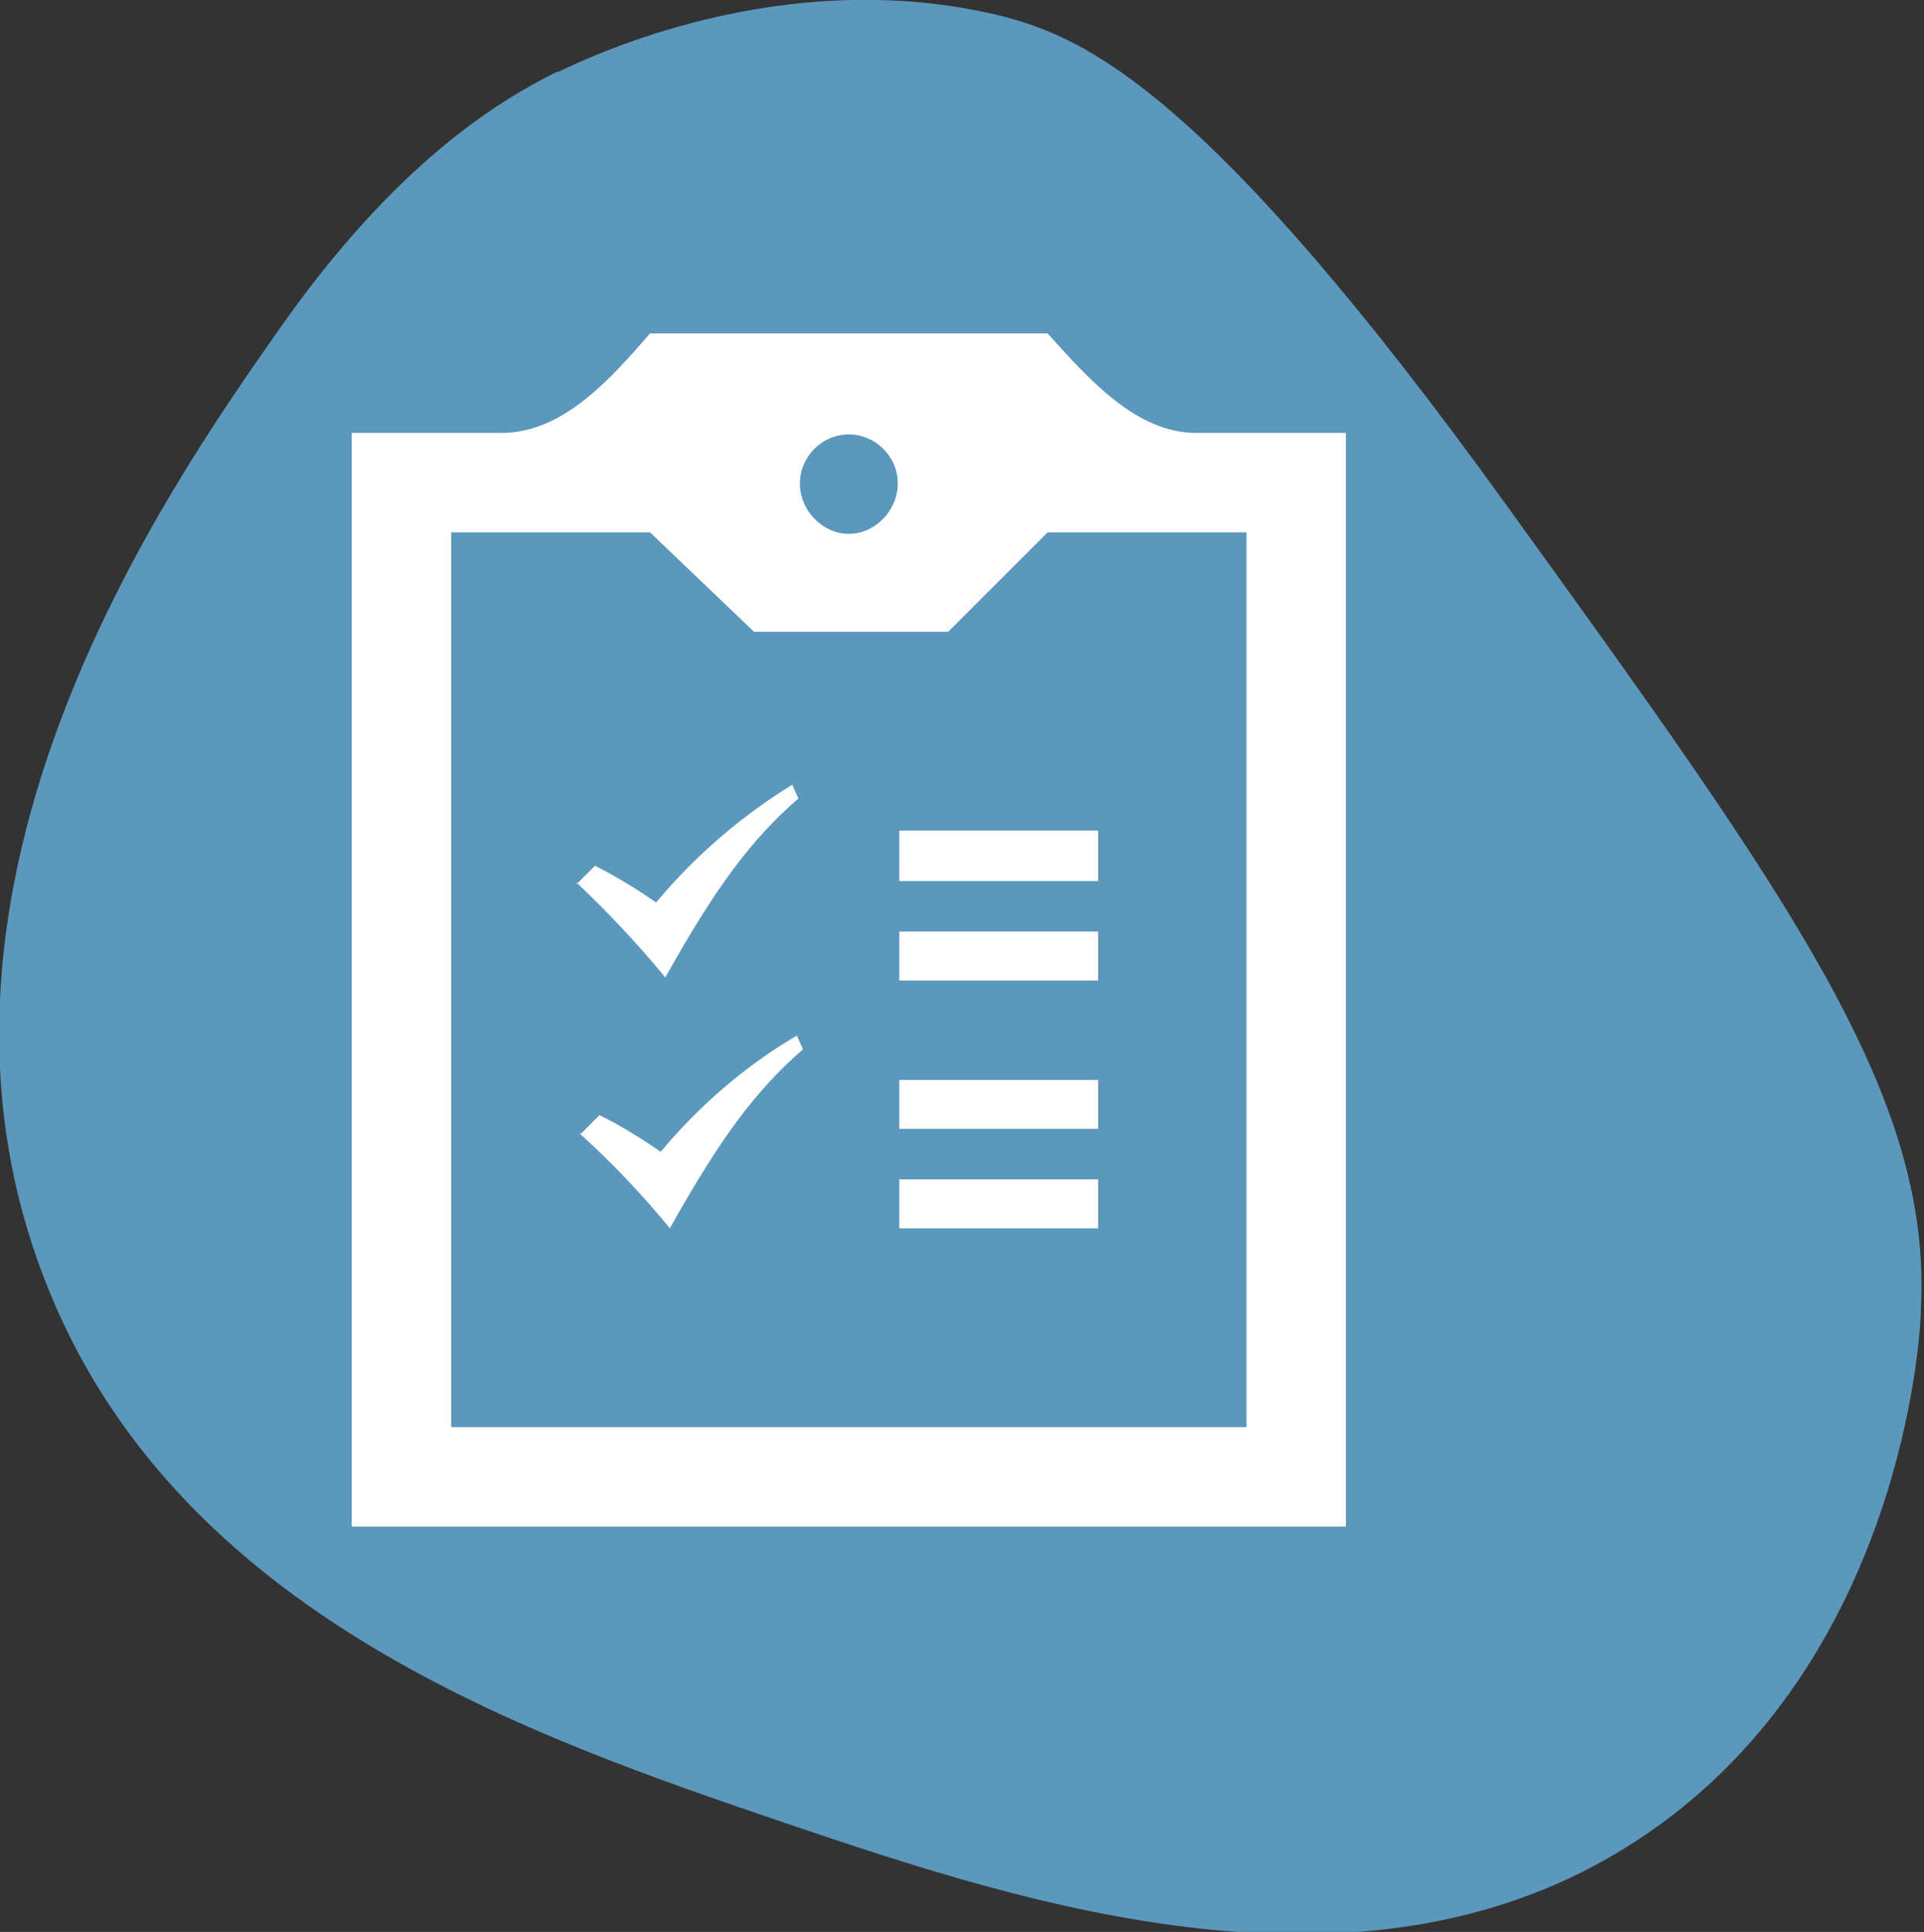 <?xml version="1.0" encoding="UTF-8"?>
<svg id="Ebene_1" xmlns="http://www.w3.org/2000/svg" version="1.1" viewBox="0 0 125.8 126.3">
  <rect x="0" y="0" width="125.8" height="126.3" fill="#333333" stroke="none"/>
  <!-- Generator: Adobe Illustrator 29.8.2, SVG Export Plug-In . SVG Version: 2.1.1 Build 3)  -->
  <defs>
    <style>
      .st0 {
        fill: #fff;
      }

      .st1 {
        fill: #5c97bc;
      }
    </style>
  </defs>
  <path class="st1" d="M36.4,4.7c-3.8,1.9-10.5,5.9-18.2,16.9-7.3,10.4-25.3,36.2-15.3,62,8.5,22.1,32.1,30,48.5,35.6,15.4,5.2,38.5,13,56.4.6,16.4-11.3,17.8-32.2,17.8-34.3.7-13.9-8.5-26.7-26.9-52.2C78.9,5.8,70.9,2.4,65.3,1c-14.2-3.4-26.9,2.8-28.8,3.7Z"/>
  <path class="st0" d="M58.8,77.1h13v3.2h-13v-3.2ZM58.8,73.8h13v-3.2h-13v3.2ZM88,28.3v71.5H23V28.3h9.8c4,0,7.1-3.5,9.7-6.5h26c2.7,3,5.8,6.5,9.7,6.5h9.8ZM52.3,31.6c0,1.8,1.5,3.3,3.2,3.3s3.2-1.5,3.2-3.3-1.5-3.2-3.2-3.2h0c-1.8,0-3.2,1.5-3.2,3.2ZM81.5,34.8h-13l-6.5,6.5h-12.7l-6.8-6.5h-13v58.5h52v-58.5ZM58.8,64.1h13v-3.2h-13v3.2ZM58.8,57.6h13v-3.3h-13v3.3ZM37.7,57.8l1.2-1.2c1.4.7,2.7,1.5,4,2.4,2.5-3,5.5-5.6,8.9-7.7l.4.9c-3.1,2.7-5.4,5.8-8.7,11.7-1.8-2.2-3.8-4.3-5.8-6.2ZM38,74.1l1.2-1.2c1.4.7,2.7,1.5,4,2.4,2.5-3,5.5-5.6,8.9-7.6l.4.9c-3.1,2.7-5.4,5.8-8.7,11.7-1.8-2.2-3.8-4.3-5.9-6.2Z"/>
</svg>